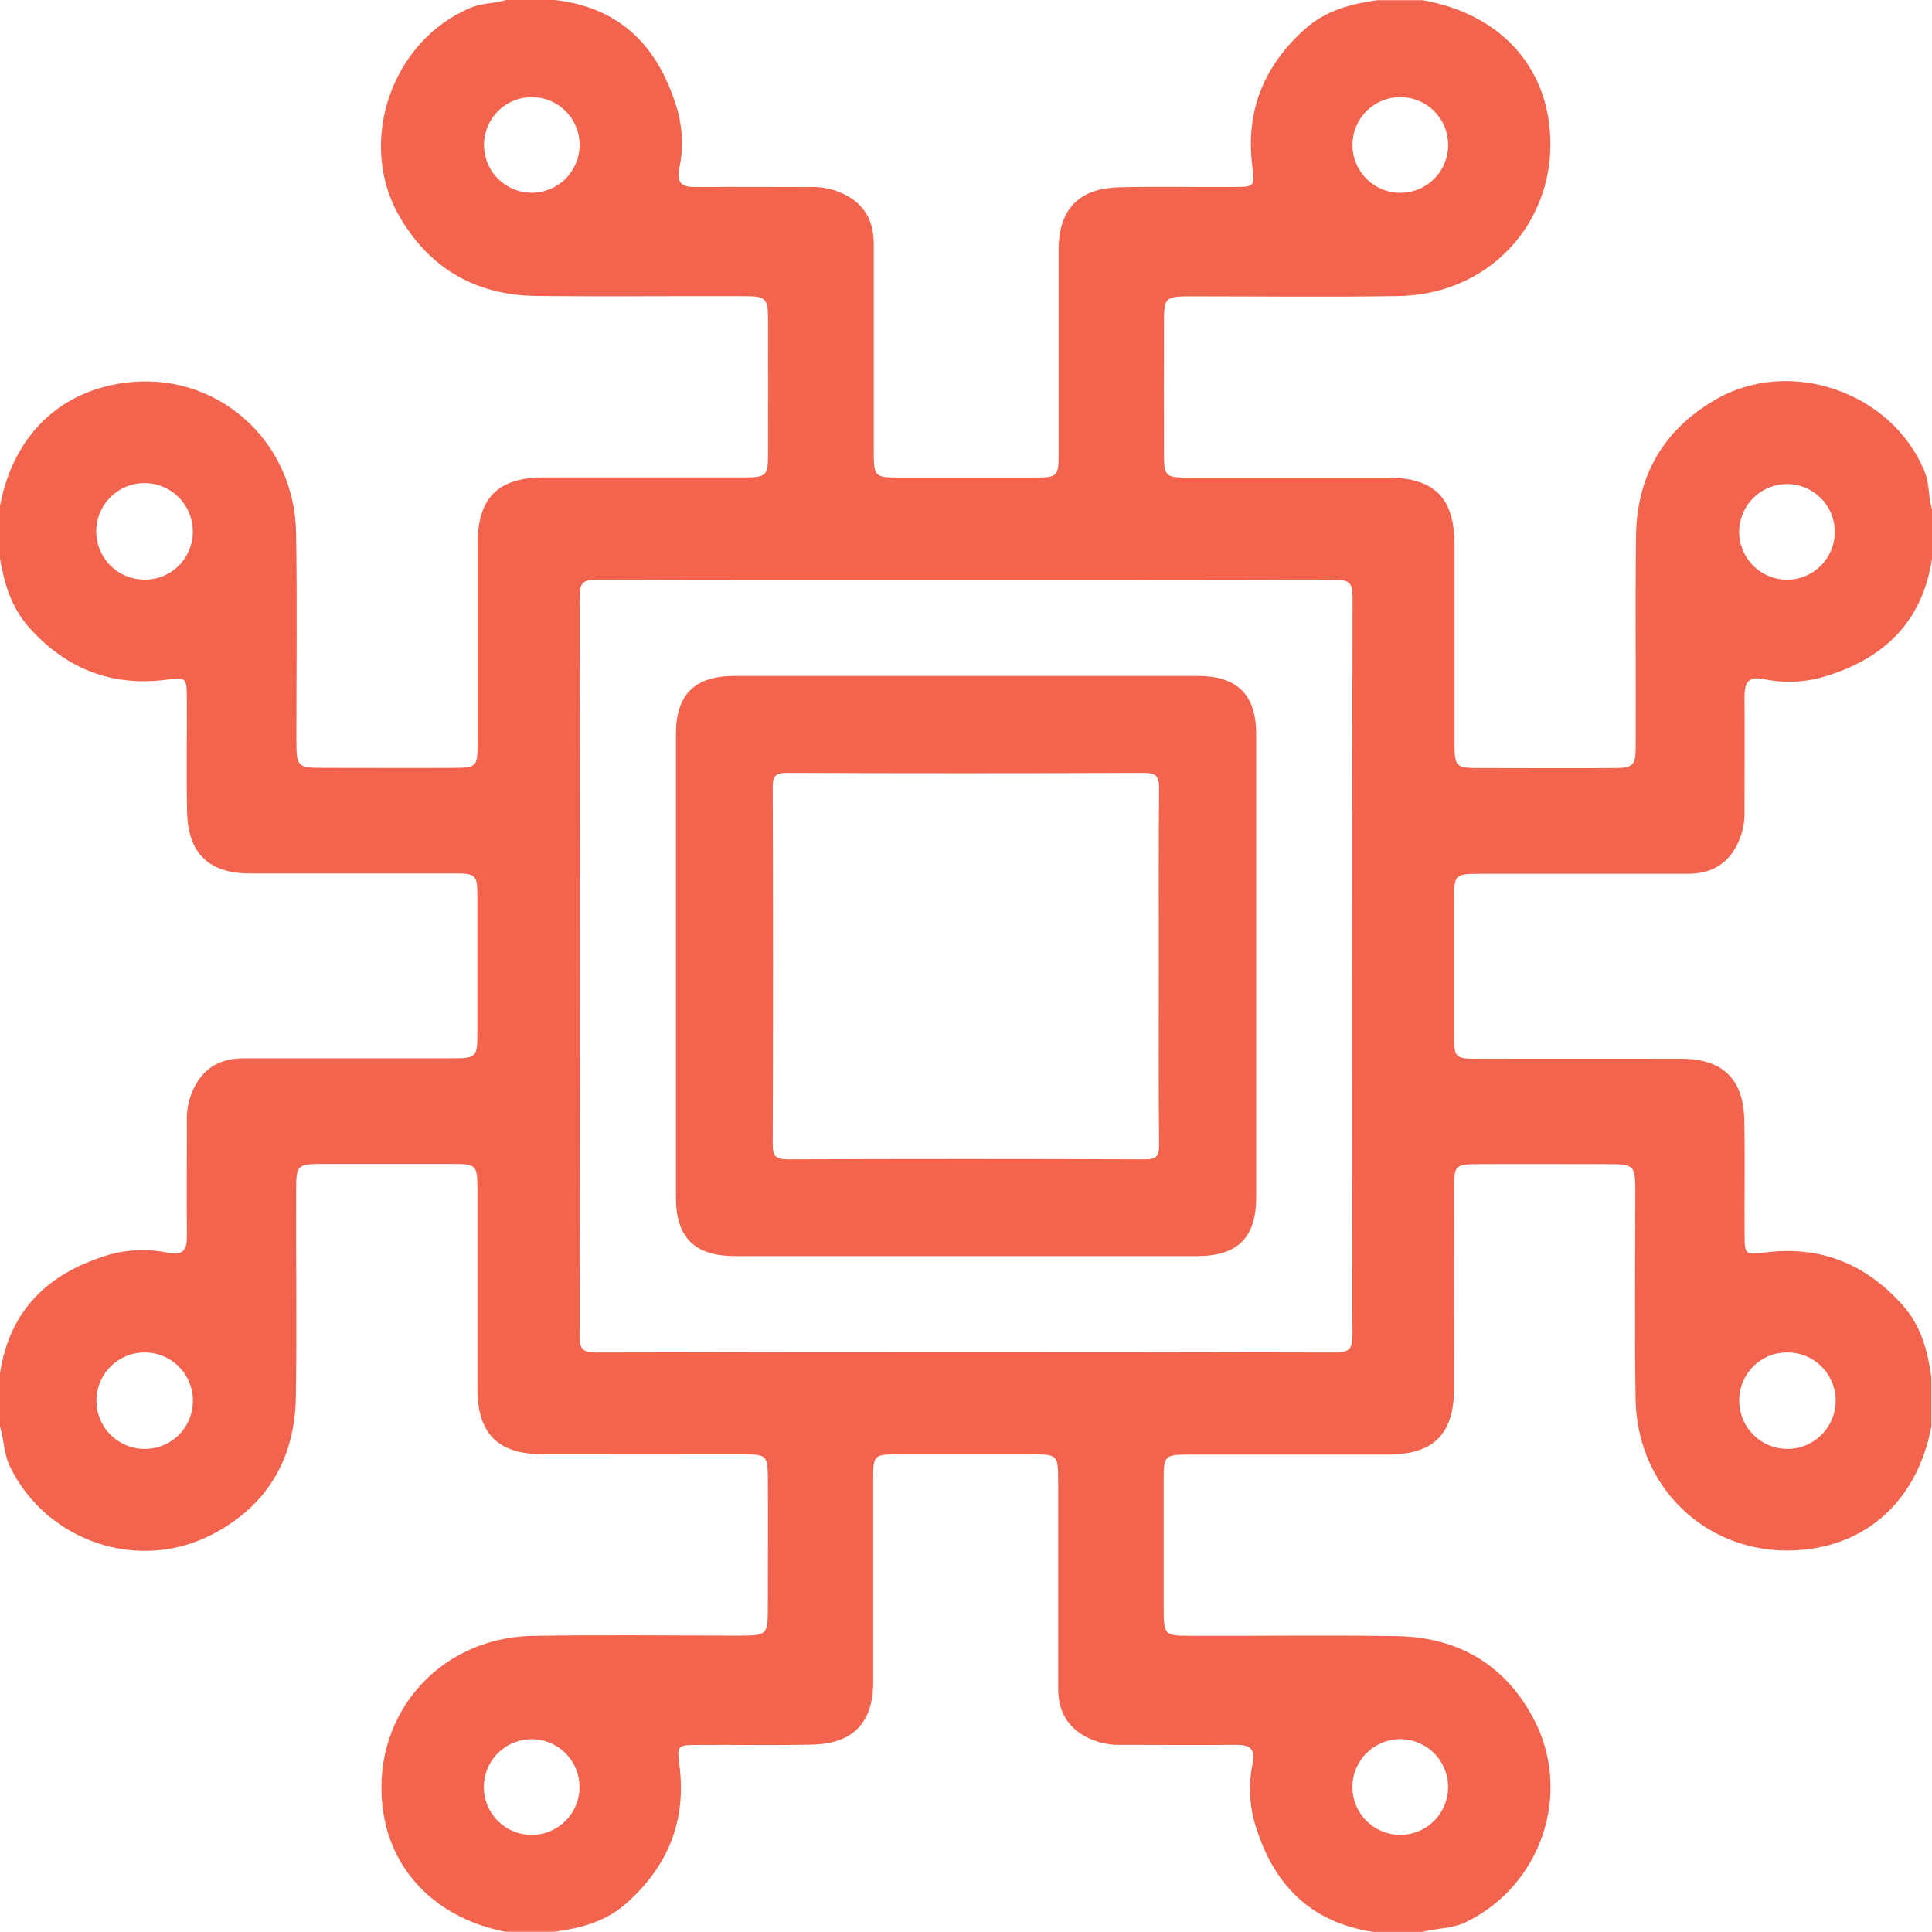 <svg width="81" height="81" viewBox="0 0 81 81" fill="none" xmlns="http://www.w3.org/2000/svg">
<path d="M73.94 28.471C74.744 28.64 75.576 28.616 76.37 28.403C78.909 27.674 80.597 26.135 81 23.415V21.364C80.842 20.839 80.903 20.275 80.683 19.753C79.305 16.42 75.023 14.945 71.904 16.765C69.717 18.041 68.615 19.984 68.59 22.505C68.558 25.431 68.59 28.36 68.577 31.283C68.577 32.102 68.479 32.195 67.664 32.201C65.792 32.214 63.92 32.201 62.048 32.201C61.024 32.201 60.983 32.158 60.981 31.128C60.981 28.36 60.981 25.589 60.981 22.823C60.981 20.875 60.133 20.028 58.188 20.024C55.393 20.024 52.598 20.024 49.8 20.024C48.867 20.024 48.805 19.962 48.8 19.044C48.792 17.251 48.8 15.458 48.8 13.664C48.8 12.437 48.813 12.426 50.028 12.424C52.902 12.424 55.776 12.461 58.65 12.412C62.684 12.344 65.536 8.93 64.917 4.974C64.507 2.358 62.543 0.51 59.641 0.008H57.742C56.634 0.166 55.596 0.432 54.724 1.206C52.983 2.758 52.206 4.665 52.508 6.993C52.613 7.815 52.598 7.835 51.758 7.84C50.152 7.851 48.544 7.816 46.939 7.852C45.232 7.892 44.388 8.767 44.383 10.468C44.383 13.339 44.383 16.211 44.383 19.082C44.383 19.959 44.317 20.019 43.434 20.022C41.565 20.022 39.694 20.022 37.824 20.022C36.637 20.022 36.634 20.022 36.632 18.843C36.632 15.972 36.632 13.101 36.632 10.229C36.632 9.467 36.401 8.837 35.779 8.373C35.258 8.006 34.631 7.819 33.994 7.843C32.386 7.843 30.78 7.83 29.174 7.843C28.596 7.843 28.356 7.694 28.478 7.061C28.645 6.284 28.628 5.478 28.428 4.708C27.685 2.068 26.112 0.326 23.263 0H21.206C20.731 0.158 20.225 0.117 19.753 0.317C16.412 1.693 14.939 5.976 16.759 9.095C18.035 11.282 19.979 12.382 22.5 12.409C25.399 12.439 28.3 12.409 31.204 12.418C32.116 12.418 32.195 12.5 32.2 13.415C32.208 15.26 32.2 17.107 32.2 18.954C32.2 19.976 32.157 20.016 31.123 20.017C28.356 20.017 25.585 20.017 22.818 20.017C20.87 20.017 20.027 20.867 20.022 22.815C20.022 25.637 20.022 28.457 20.022 31.279C20.022 32.111 19.943 32.189 19.119 32.193C17.299 32.204 15.479 32.193 13.66 32.193C12.44 32.193 12.428 32.179 12.426 30.959C12.426 28.085 12.462 25.211 12.413 22.337C12.344 18.4 9.02 15.529 5.203 16.053C2.448 16.43 0.552 18.305 0 21.206V23.421C0.177 24.467 0.475 25.455 1.198 26.281C2.749 28.03 4.657 28.797 6.984 28.497C7.802 28.392 7.827 28.41 7.832 29.245C7.843 30.851 7.808 32.459 7.845 34.065C7.884 35.773 8.759 36.615 10.46 36.62C13.333 36.62 16.203 36.62 19.074 36.62C19.951 36.62 20.011 36.686 20.014 37.569C20.014 39.438 20.014 41.309 20.014 43.179C20.014 44.366 20.014 44.369 18.835 44.371C15.964 44.371 13.094 44.371 10.223 44.371C9.459 44.371 8.829 44.6 8.365 45.222C7.998 45.743 7.811 46.37 7.835 47.007C7.835 48.615 7.822 50.221 7.835 51.828C7.835 52.405 7.685 52.643 7.053 52.524C6.25 52.354 5.417 52.377 4.624 52.59C2.091 53.331 0.405 54.866 0 57.587V59.802C0.169 60.35 0.158 60.934 0.41 61.472C1.937 64.637 5.841 65.961 8.956 64.301C11.236 63.091 12.363 61.122 12.404 58.569C12.451 55.67 12.404 52.769 12.416 49.865C12.416 48.857 12.477 48.802 13.501 48.799C15.318 48.799 17.137 48.799 18.957 48.799C19.975 48.799 20.014 48.842 20.016 49.88C20.016 52.648 20.016 55.419 20.016 58.185C20.016 60.128 20.867 60.972 22.815 60.976C25.637 60.984 28.457 60.976 31.279 60.976C32.109 60.976 32.185 61.057 32.192 61.882C32.203 63.7 32.192 65.521 32.192 67.338C32.192 68.558 32.176 68.572 30.957 68.574C28.084 68.574 25.21 68.536 22.337 68.585C18.302 68.655 15.455 72.067 16.077 76.023C16.479 78.58 18.414 80.454 21.193 80.989H23.25C24.358 80.839 25.396 80.566 26.268 79.791C28.009 78.239 28.786 76.333 28.484 74.005C28.379 73.184 28.394 73.162 29.232 73.157C30.839 73.147 32.447 73.181 34.053 73.144C35.76 73.106 36.604 72.23 36.609 70.53C36.609 67.658 36.609 64.787 36.609 61.916C36.609 61.038 36.673 60.978 37.558 60.975C39.429 60.975 41.299 60.975 43.168 60.975C44.358 60.975 44.363 60.975 44.364 62.154C44.364 65.024 44.364 67.895 44.364 70.766C44.364 71.53 44.594 72.16 45.218 72.624C45.738 72.991 46.366 73.177 47.003 73.154C48.609 73.154 50.217 73.168 51.823 73.154C52.401 73.154 52.638 73.304 52.518 73.936C52.349 74.74 52.373 75.573 52.586 76.366C53.315 78.906 54.855 80.592 57.574 80.995H59.631C60.234 80.837 60.869 80.87 61.459 80.585C64.624 79.06 65.947 75.159 64.287 72.04C63.08 69.769 61.109 68.636 58.557 68.595C55.657 68.549 52.757 68.595 49.853 68.582C48.843 68.582 48.791 68.523 48.788 67.499C48.788 65.68 48.788 63.86 48.788 62.041C48.788 61.027 48.834 60.984 49.869 60.983C52.636 60.983 55.407 60.983 58.174 60.983C60.117 60.983 60.961 60.131 60.965 58.182C60.973 55.361 60.965 52.54 60.965 49.72C60.965 48.887 61.044 48.813 61.87 48.807C63.69 48.796 65.51 48.807 67.327 48.807C68.544 48.807 68.56 48.826 68.561 50.044C68.561 52.918 68.523 55.792 68.574 58.666C68.644 62.7 72.056 65.545 76.012 64.921C78.614 64.512 80.435 62.635 80.975 59.805V57.748C80.816 56.64 80.551 55.6 79.777 54.728C78.224 52.988 76.317 52.211 73.991 52.513C73.168 52.617 73.147 52.603 73.143 51.764C73.132 50.158 73.166 48.55 73.13 46.944C73.092 45.238 72.215 44.393 70.514 44.39C67.644 44.382 64.773 44.39 61.902 44.39C61.024 44.39 60.964 44.325 60.961 43.44C60.961 41.57 60.961 39.699 60.961 37.83C60.961 36.64 60.961 36.636 62.139 36.634C65.01 36.634 67.881 36.634 70.752 36.634C71.516 36.634 72.146 36.404 72.609 35.781C72.977 35.26 73.163 34.633 73.14 33.996C73.14 32.39 73.152 30.783 73.14 29.175C73.152 28.588 73.309 28.351 73.94 28.471ZM58.734 4.072C59.127 4.077 59.511 4.197 59.837 4.418C60.162 4.639 60.416 4.951 60.566 5.316C60.715 5.68 60.754 6.08 60.678 6.466C60.602 6.852 60.414 7.208 60.138 7.488C59.861 7.768 59.508 7.961 59.123 8.042C58.738 8.123 58.337 8.089 57.971 7.944C57.605 7.799 57.29 7.55 57.064 7.227C56.839 6.905 56.713 6.523 56.703 6.129C56.697 5.859 56.744 5.591 56.844 5.34C56.943 5.089 57.092 4.861 57.281 4.669C57.471 4.477 57.697 4.325 57.947 4.222C58.196 4.12 58.464 4.069 58.734 4.072ZM22.288 8.082C21.892 8.08 21.505 7.961 21.176 7.74C20.847 7.518 20.591 7.204 20.441 6.838C20.291 6.471 20.252 6.068 20.331 5.679C20.41 5.291 20.602 4.934 20.883 4.655C21.164 4.375 21.522 4.185 21.911 4.109C22.3 4.033 22.703 4.074 23.069 4.227C23.434 4.379 23.747 4.637 23.966 4.967C24.186 5.297 24.302 5.685 24.301 6.082C24.299 6.614 24.085 7.123 23.708 7.498C23.331 7.873 22.82 8.083 22.288 8.082ZM6.069 24.301C5.671 24.303 5.28 24.188 4.947 23.969C4.614 23.75 4.353 23.438 4.197 23.072C4.041 22.705 3.996 22.301 4.068 21.909C4.141 21.517 4.327 21.156 4.604 20.869C4.881 20.583 5.237 20.385 5.626 20.3C6.015 20.215 6.421 20.246 6.792 20.391C7.164 20.535 7.484 20.786 7.713 21.112C7.943 21.437 8.071 21.824 8.082 22.222C8.092 22.492 8.047 22.761 7.95 23.013C7.853 23.266 7.706 23.496 7.518 23.69C7.33 23.884 7.105 24.038 6.856 24.143C6.607 24.248 6.339 24.302 6.069 24.301ZM6.069 60.747C5.667 60.748 5.275 60.629 4.941 60.406C4.607 60.183 4.347 59.865 4.194 59.494C4.041 59.123 4.003 58.714 4.083 58.321C4.163 57.928 4.358 57.567 4.644 57.285C4.93 57.003 5.293 56.812 5.688 56.737C6.082 56.663 6.49 56.707 6.859 56.865C7.229 57.022 7.542 57.287 7.761 57.623C7.98 57.96 8.093 58.355 8.087 58.756C8.082 59.288 7.866 59.796 7.487 60.169C7.109 60.542 6.598 60.75 6.066 60.747H6.069ZM22.269 76.93C21.875 76.926 21.492 76.806 21.166 76.585C20.839 76.364 20.585 76.052 20.435 75.688C20.285 75.324 20.246 74.924 20.321 74.537C20.397 74.151 20.585 73.795 20.861 73.515C21.138 73.234 21.49 73.041 21.876 72.96C22.261 72.879 22.662 72.912 23.028 73.057C23.394 73.202 23.71 73.451 23.935 73.774C24.161 74.097 24.287 74.479 24.297 74.873C24.303 75.142 24.255 75.41 24.156 75.66C24.057 75.911 23.908 76.139 23.719 76.331C23.53 76.523 23.304 76.674 23.055 76.777C22.806 76.88 22.539 76.932 22.269 76.93ZM58.772 72.916C59.165 72.929 59.546 73.057 59.867 73.285C60.188 73.513 60.435 73.83 60.578 74.197C60.72 74.564 60.751 74.964 60.668 75.349C60.584 75.733 60.389 76.085 60.107 76.359C59.825 76.634 59.469 76.82 59.082 76.893C58.695 76.967 58.295 76.925 57.932 76.773C57.569 76.621 57.259 76.366 57.04 76.039C56.821 75.712 56.703 75.328 56.7 74.934C56.699 74.664 56.753 74.397 56.857 74.148C56.962 73.9 57.115 73.674 57.308 73.486C57.502 73.298 57.731 73.15 57.982 73.052C58.234 72.955 58.502 72.908 58.772 72.916ZM56.702 55.953C56.702 56.517 56.602 56.707 55.983 56.705C45.652 56.683 35.32 56.683 24.988 56.705C24.426 56.705 24.298 56.547 24.298 56.006C24.316 45.675 24.316 35.343 24.298 25.01C24.298 24.377 24.513 24.301 25.059 24.303C30.199 24.322 35.346 24.314 40.478 24.314C45.645 24.314 50.81 24.325 55.975 24.3C56.577 24.3 56.707 24.458 56.707 25.04C56.685 35.344 56.684 45.648 56.702 55.953ZM74.948 56.702C75.35 56.704 75.742 56.825 76.074 57.05C76.407 57.275 76.665 57.594 76.815 57.967C76.966 58.339 77.002 58.747 76.919 59.14C76.837 59.533 76.639 59.893 76.351 60.173C76.064 60.453 75.699 60.641 75.304 60.714C74.909 60.786 74.502 60.739 74.133 60.579C73.765 60.419 73.453 60.153 73.237 59.815C73.02 59.477 72.909 59.081 72.918 58.68C72.921 58.417 72.977 58.157 73.08 57.915C73.184 57.673 73.335 57.454 73.523 57.27C73.712 57.087 73.935 56.942 74.179 56.844C74.424 56.747 74.685 56.698 74.948 56.702ZM72.918 22.203C72.937 21.81 73.071 21.432 73.303 21.115C73.535 20.797 73.856 20.556 74.224 20.419C74.593 20.283 74.994 20.258 75.376 20.347C75.759 20.436 76.107 20.636 76.377 20.922C76.648 21.207 76.828 21.566 76.896 21.953C76.964 22.34 76.916 22.739 76.759 23.099C76.603 23.46 76.343 23.766 76.014 23.98C75.684 24.195 75.299 24.307 74.906 24.304C74.635 24.302 74.368 24.244 74.12 24.136C73.873 24.027 73.649 23.87 73.464 23.673C73.278 23.476 73.134 23.244 73.04 22.99C72.947 22.737 72.905 22.467 72.918 22.197V22.203Z" fill="#F2644D"/>
<path d="M50.226 28.34C43.743 28.34 37.259 28.34 30.774 28.34C29.13 28.34 28.341 29.122 28.34 30.753C28.34 37.237 28.34 43.721 28.34 50.206C28.34 51.889 29.118 52.658 30.812 52.662C34.027 52.662 37.245 52.662 40.465 52.662C43.707 52.662 46.949 52.662 50.191 52.662C51.888 52.662 52.666 51.891 52.666 50.207C52.666 43.722 52.666 37.238 52.666 30.755C52.658 29.118 51.869 28.341 50.226 28.34ZM48.584 40.56C48.584 43.038 48.569 45.515 48.596 47.998C48.596 48.49 48.473 48.609 47.985 48.606C43.005 48.587 38.024 48.587 33.043 48.606C32.526 48.606 32.393 48.47 32.396 47.955C32.415 42.974 32.415 37.994 32.396 33.013C32.396 32.523 32.518 32.404 33.005 32.405C37.986 32.424 42.967 32.424 47.947 32.405C48.465 32.405 48.601 32.538 48.596 33.054C48.572 35.553 48.584 38.057 48.584 40.56Z" fill="#F2644D"/>
</svg>
